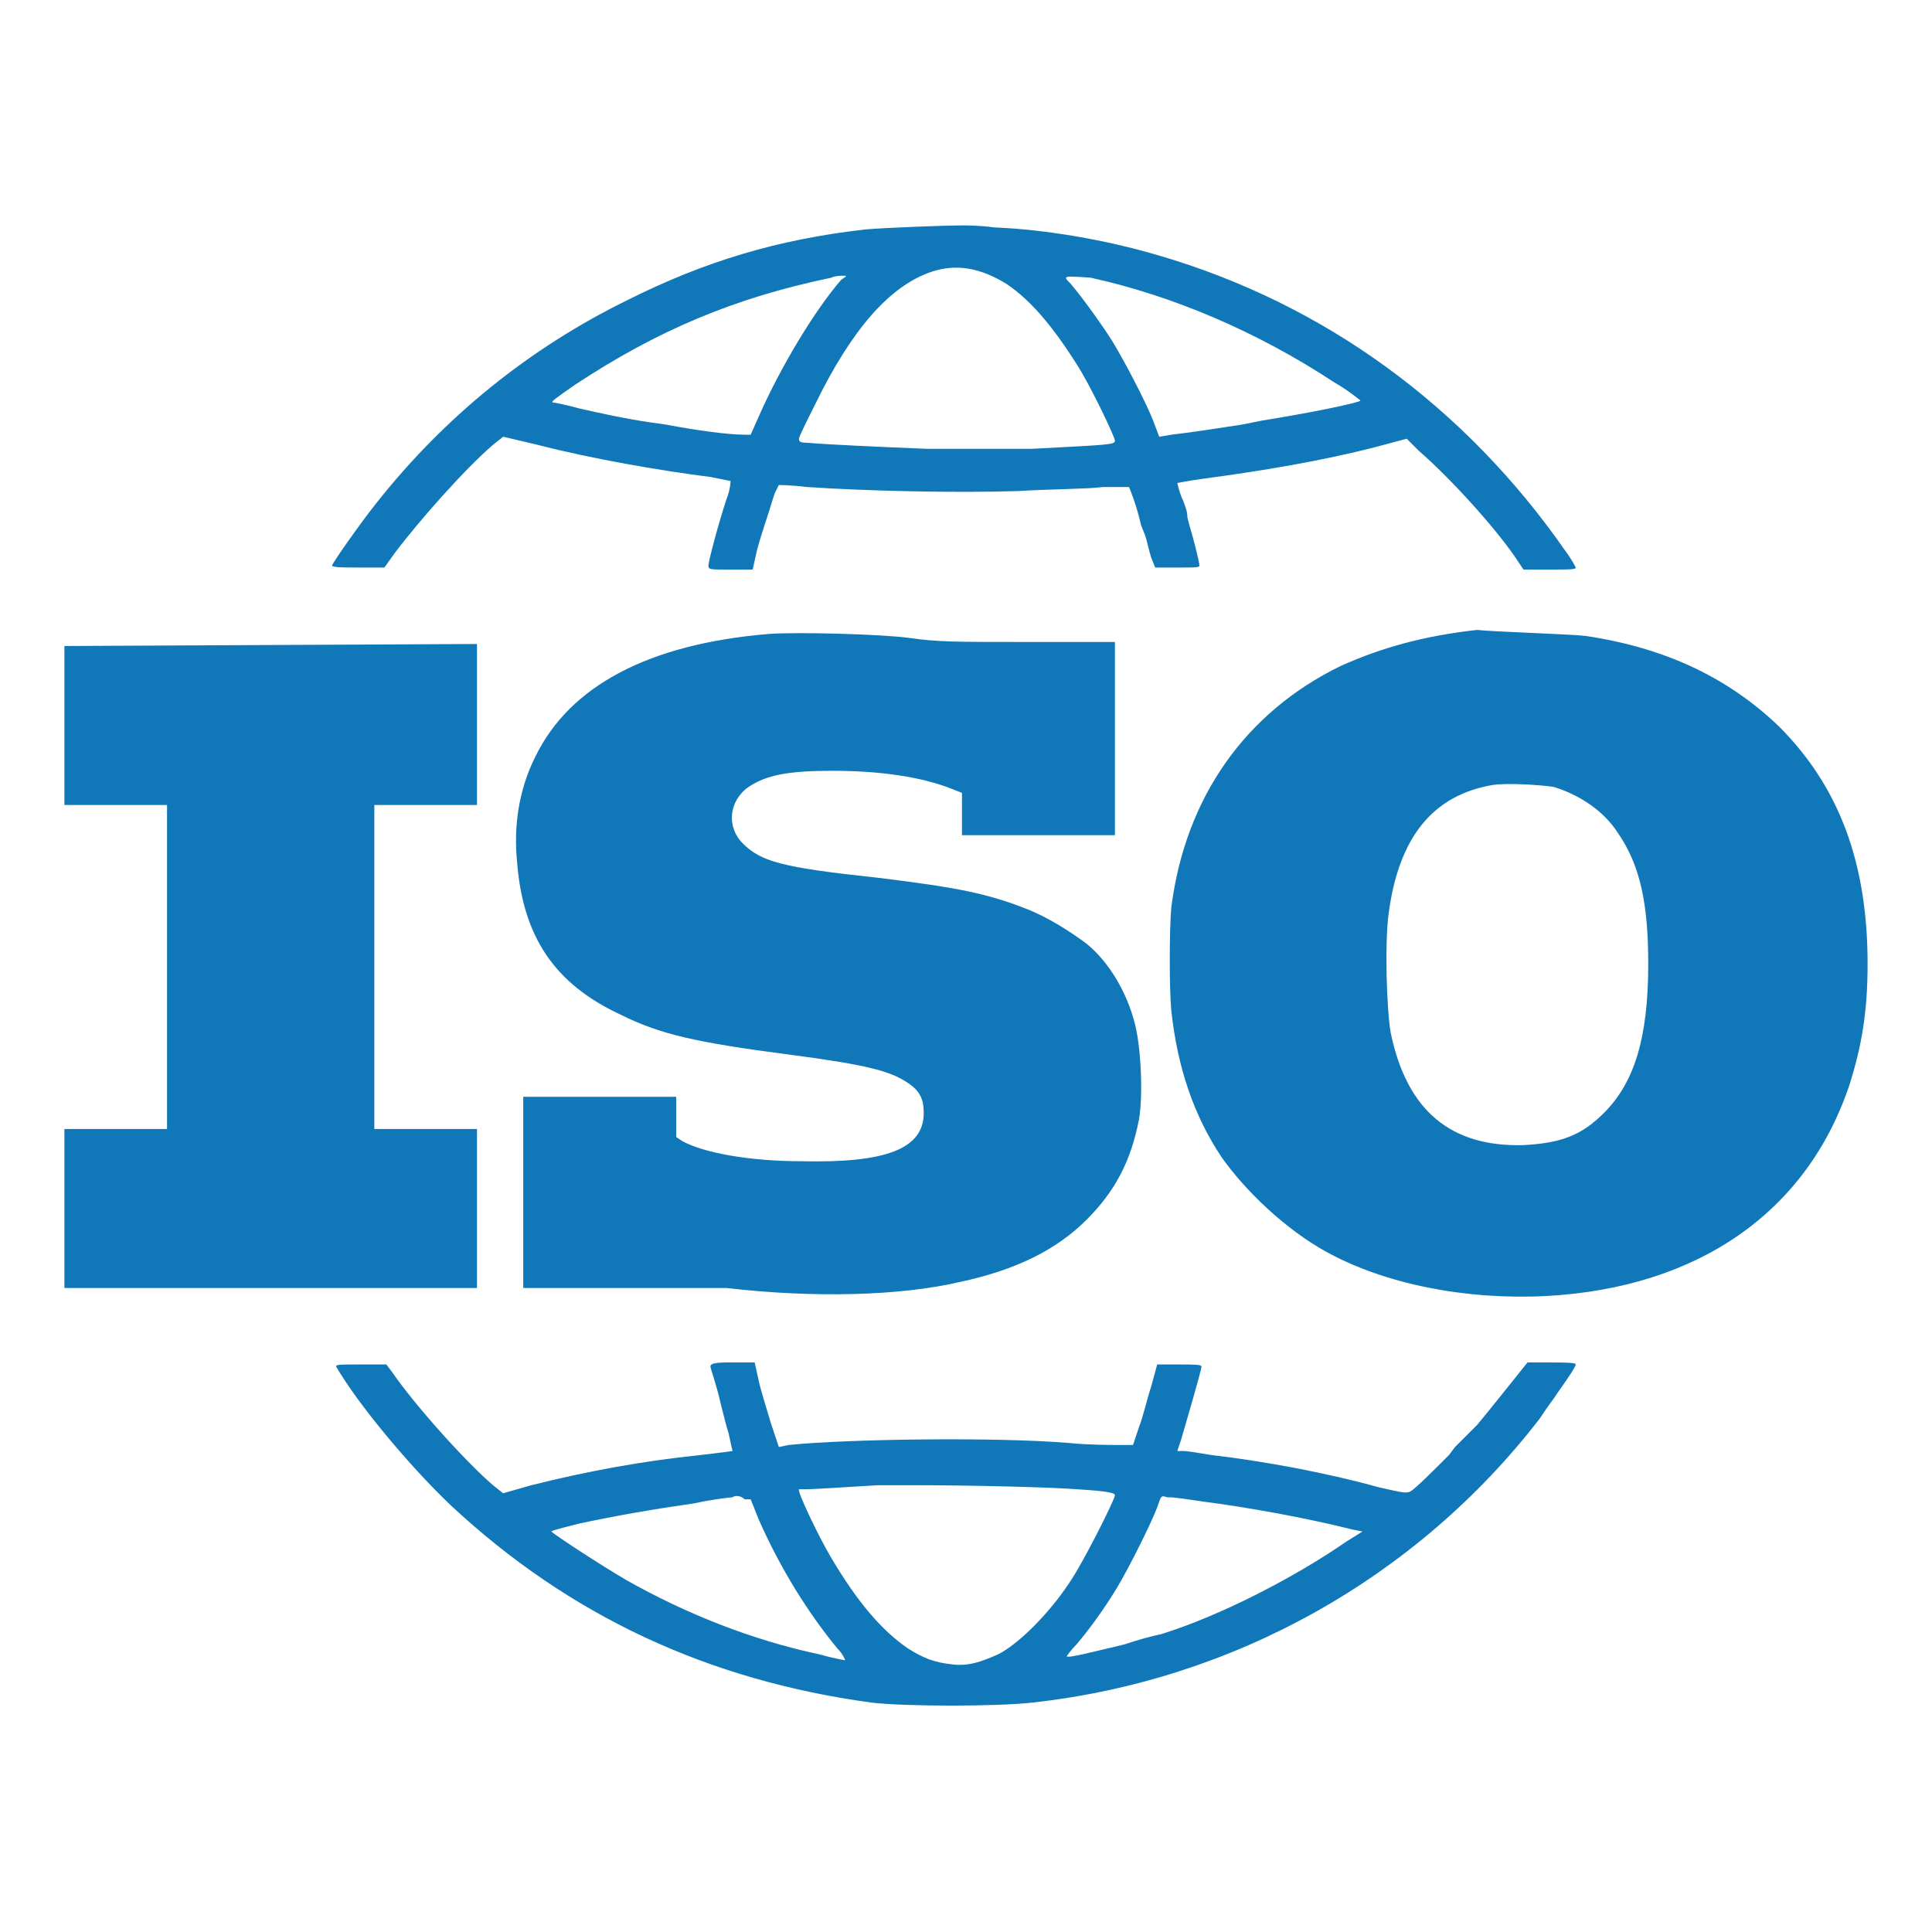 <?xml version="1.0" encoding="utf-8"?>
<!-- Generator: Adobe Illustrator 24.0.1, SVG Export Plug-In . SVG Version: 6.00 Build 0)  -->
<svg version="1.1" id="Ebene_1" xmlns="http://www.w3.org/2000/svg" xmlns:xlink="http://www.w3.org/1999/xlink" x="0px" y="0px"
	 viewBox="0 0 96 96" style="enable-background:new 0 0 96 96;" xml:space="preserve">
<style type="text/css">
	.st0{fill-rule:evenodd;clip-rule:evenodd;fill:#1078B8;}
</style>
<g>
	<g>
		<g>
			<g>
				<path class="st0" d="M19.2,67.8l0.3,0.4c1.1,1.6,3.6,4.4,5,5.6l0.5,0.4l1.4-0.4c2.8-0.7,5.5-1.2,8.4-1.5
					c0.9-0.1,1.6-0.2,1.6-0.2c0,0-0.1-0.4-0.2-0.9c-0.1-0.3-0.2-0.7-0.3-1.1l-0.1-0.4c-0.2-0.9-0.5-1.7-0.5-1.8
					c0-0.1,0.1-0.2,0.8-0.2l1.4,0l0.2,0.9c0.1,0.5,0.4,1.4,0.6,2.1l0.4,1.2l0.5-0.1c2.9-0.3,10.3-0.4,13.9-0.1
					c1,0.1,2.1,0.1,2.5,0.1h0.7l0.3-0.9c0.2-0.5,0.4-1.4,0.6-2l0.3-1.1l1.1,0c0.7,0,1.1,0,1.1,0.1c0,0.2-0.8,2.9-1,3.6l-0.2,0.6
					l0.3,0c0.2,0,0.8,0.1,1.4,0.2c2.6,0.3,5.8,0.9,8.3,1.6c1.3,0.3,1.4,0.3,1.6,0.2c0.3-0.2,1.1-1,1.9-1.8l0.3-0.4
					c0.4-0.4,0.8-0.8,1.1-1.1c0.5-0.6,1.3-1.6,1.7-2.1l0.8-1H77c0.7,0,1.3,0,1.3,0.1c0,0.1-0.4,0.7-0.9,1.4l-0.2,0.3
					c-0.3,0.4-0.5,0.7-0.7,1c-6.1,7.9-15.2,13-25.2,14.1c-1.7,0.2-6.4,0.2-8,0c-8.1-1.1-15-4.3-20.9-9.8c-2-1.9-4.6-5-5.7-6.9
					c0-0.1,0.2-0.1,1.1-0.1L19.2,67.8L19.2,67.8z M45.6,73.8h-0.6c-0.6,0-1.1,0-1.4,0C41.9,73.9,40.5,74,40,74l-0.2,0
					c-0.1,0-0.1,0-0.1,0c-0.1,0.1,1,2.4,1.6,3.4c1.3,2.2,2.5,3.6,3.8,4.5c0.8,0.5,1.3,0.7,2.2,0.8c0.8,0.1,1.4-0.1,2.3-0.5
					c1-0.5,2.5-2,3.5-3.5c0.7-1,2.3-4.2,2.3-4.4c0-0.1-0.2-0.2-1.9-0.3C52.3,73.9,48.2,73.8,45.6,73.8z M36.4,74.4
					c-0.1,0-1,0.1-1.9,0.3c-2.1,0.3-3.8,0.6-5.7,1c-1.2,0.3-1.5,0.4-1.4,0.4c0.2,0.2,2.5,1.7,3.7,2.4c3,1.7,6.3,3,9.6,3.7
					c0.7,0.2,1.3,0.3,1.3,0.3s-0.1-0.3-0.4-0.6c-1.4-1.7-2.8-3.9-3.9-6.4l-0.4-1l-0.3,0C36.8,74.3,36.5,74.3,36.4,74.4z M57.5,74.9
					c-0.3,0.8-1.4,3-2,4c-0.6,1-1.4,2.1-2,2.8c-0.3,0.3-0.5,0.6-0.5,0.6c0.1,0.1,1.2-0.2,2.5-0.5l0.4-0.1c0.6-0.2,1.3-0.4,1.8-0.5
					c2.9-0.9,6.6-2.8,9.2-4.6l0.8-0.5l-0.5-0.1c-2.4-0.6-5.2-1.1-7.5-1.4c-0.7-0.1-1.3-0.2-1.6-0.2l-0.1,0
					C57.7,74.3,57.7,74.3,57.5,74.9z M78.8,31.6c4,0.6,7.1,2.1,9.6,4.5c3,3,4.4,6.8,4.4,11.8c0,2.4-0.3,4.1-0.9,6
					c-2.1,6.3-7.5,10.1-15.1,10.5c-4,0.2-8-0.6-10.9-2.2c-2-1.1-4-3-5.2-4.7c-1.4-2.1-2.2-4.5-2.5-7.3c-0.1-1.1-0.1-3.9,0-5.1
					c0.7-5.5,3.7-9.7,8.4-12c2-0.9,4.1-1.5,6.8-1.8C74.3,31.4,77.9,31.5,78.8,31.6L78.8,31.6z M45.2,31.7c1.4,0.2,2.2,0.2,5.9,0.2
					l4.3,0v9.6h-7.6l0-1l0-1.1l-0.5-0.2c-1.5-0.6-3.6-0.9-5.9-0.9c-2.2,0-3.3,0.2-4.2,0.8c-1,0.7-1.1,2-0.3,2.8
					c0.9,0.9,1.9,1.2,6.6,1.7c4.1,0.5,5.6,0.8,7.6,1.6c1,0.4,2.1,1.1,2.9,1.7c1.1,0.9,2,2.4,2.4,4c0.3,1.2,0.4,3.5,0.2,4.7
					c-0.4,2.1-1.2,3.6-2.6,5c-1.5,1.5-3.5,2.5-6.3,3.1c-3,0.7-7.3,0.8-11.6,0.3C34.6,64,33.7,64,30.2,64l-4.2,0v-9.5h7.6v2l0.3,0.2
					c1.1,0.6,3.4,1,5.9,1c4.2,0.1,6.1-0.6,6.1-2.4c0-0.7-0.2-1.1-0.8-1.5c-0.9-0.6-2.1-0.9-5.9-1.4c-4.6-0.6-6.4-1-8.4-2
					c-3.2-1.5-4.8-3.8-5.1-7.5c-0.2-1.9,0.1-3.7,0.9-5.3c1.7-3.5,5.6-5.6,11.6-6.1C39.5,31.4,43.7,31.5,45.2,31.7z M23.7,32v8h-5.1
					v16.1h5.1V64l-10.2,0L3.2,64l0-4l0-3.9h5.1V40l-2.5,0l-2.6,0l0-4l0-3.9L23.7,32L23.7,32z M74.2,39c-3,0.5-4.7,2.6-5.2,6.4
					c-0.2,1.5-0.1,4.7,0.1,5.9c0.8,3.9,3,5.7,6.6,5.6c1.9-0.1,2.9-0.5,4-1.6c1.5-1.5,2.2-3.7,2.2-7.4c0-3-0.4-4.9-1.5-6.5
					c-0.7-1.1-1.9-1.9-3.2-2.3C76.5,39,75,38.9,74.2,39z M47.8,11.2c0.2,0,0.9,0,1.6,0.1c2.5,0.1,5.5,0.6,8.2,1.4
					c8.2,2.4,15.2,7.5,20.2,14.7c0.3,0.4,0.5,0.8,0.5,0.8c0,0.1-0.3,0.1-1.1,0.1h-1.5l-0.4-0.6c-1.1-1.6-3.3-4-4.8-5.3l-0.6-0.6
					l-1.5,0.4c-2.7,0.7-5.7,1.2-8.7,1.6c-0.7,0.1-1.2,0.2-1.2,0.2c0,0,0.1,0.5,0.3,0.9c0.1,0.3,0.2,0.5,0.2,0.8l0.1,0.4
					c0.3,1,0.5,1.9,0.5,2c0,0.1-0.2,0.1-0.9,0.1h-1.3l-0.2-0.5c-0.1-0.3-0.2-0.8-0.3-1.1l-0.2-0.5l-0.1-0.4
					c-0.2-0.8-0.5-1.5-0.5-1.5c0,0-0.6,0-1.3,0c-0.7,0.1-2.6,0.1-4.2,0.2c-3.1,0.1-7.5,0-10.5-0.2c-0.8-0.1-1.4-0.1-1.4-0.1
					c0,0-0.1,0.2-0.2,0.4l-0.1,0.3c-0.2,0.7-0.6,1.8-0.8,2.6l-0.2,0.9h-1.4c-0.7,0-0.8,0-0.8-0.2c0-0.2,0.5-2.1,0.9-3.3
					c0.2-0.5,0.2-0.9,0.2-0.9c0,0-0.5-0.1-1-0.2c-2.4-0.3-5.9-0.9-8.6-1.6l-1.7-0.4l-0.5,0.4c-1.4,1.2-3.7,3.8-4.9,5.4l-0.5,0.7
					h-1.3c-0.7,0-1.3,0-1.3-0.1c0-0.1,1.4-2.1,2.2-3.1c3.4-4.3,7.6-7.7,12.5-10.1c3.8-1.9,7.4-3,11.8-3.5
					C44.2,11.3,47.1,11.2,47.8,11.2L47.8,11.2z M46.3,13.5c-2.1,0.7-4,2.9-5.8,6.6c-0.4,0.8-0.8,1.6-0.8,1.7c0,0.1,0,0.2,0.4,0.2
					c1.2,0.1,3.5,0.2,5.9,0.3l0.9,0c1.6,0,3.2,0,4.4,0c3.8-0.2,4.1-0.2,4.1-0.4c0-0.2-1.3-2.9-1.9-3.8c-1.2-1.9-2.3-3.2-3.5-4
					C48.7,13.3,47.5,13.1,46.3,13.5z M53.2,14.1c0.6,0.7,1.6,2.1,2.1,2.9c0.6,1,1.6,2.9,2,3.9l0.3,0.8l0.6-0.1
					c0.9-0.1,2.2-0.3,3.5-0.5l0.5-0.1l0.5-0.1c2.5-0.4,4.9-0.9,4.9-1c0,0-0.6-0.5-1.3-0.9c-3.8-2.5-8-4.3-12.1-5.2
					C52.8,13.7,52.8,13.7,53.2,14.1z M41.9,13.7c-0.1,0-0.4,0-0.6,0.1c-4.8,1-8.6,2.6-12.7,5.3c-1,0.7-1.3,0.9-1.1,0.9
					c0,0,0.6,0.1,1.3,0.3c0.9,0.2,2.2,0.5,3.6,0.7l0.7,0.1c1.6,0.3,3.1,0.5,3.9,0.5l0.3,0l0.4-0.9c1.1-2.5,2.8-5.3,4.1-6.8
					C42.1,13.7,42.1,13.7,41.9,13.7z"/>
			</g>
		</g>
	</g>
</g>
</svg>
